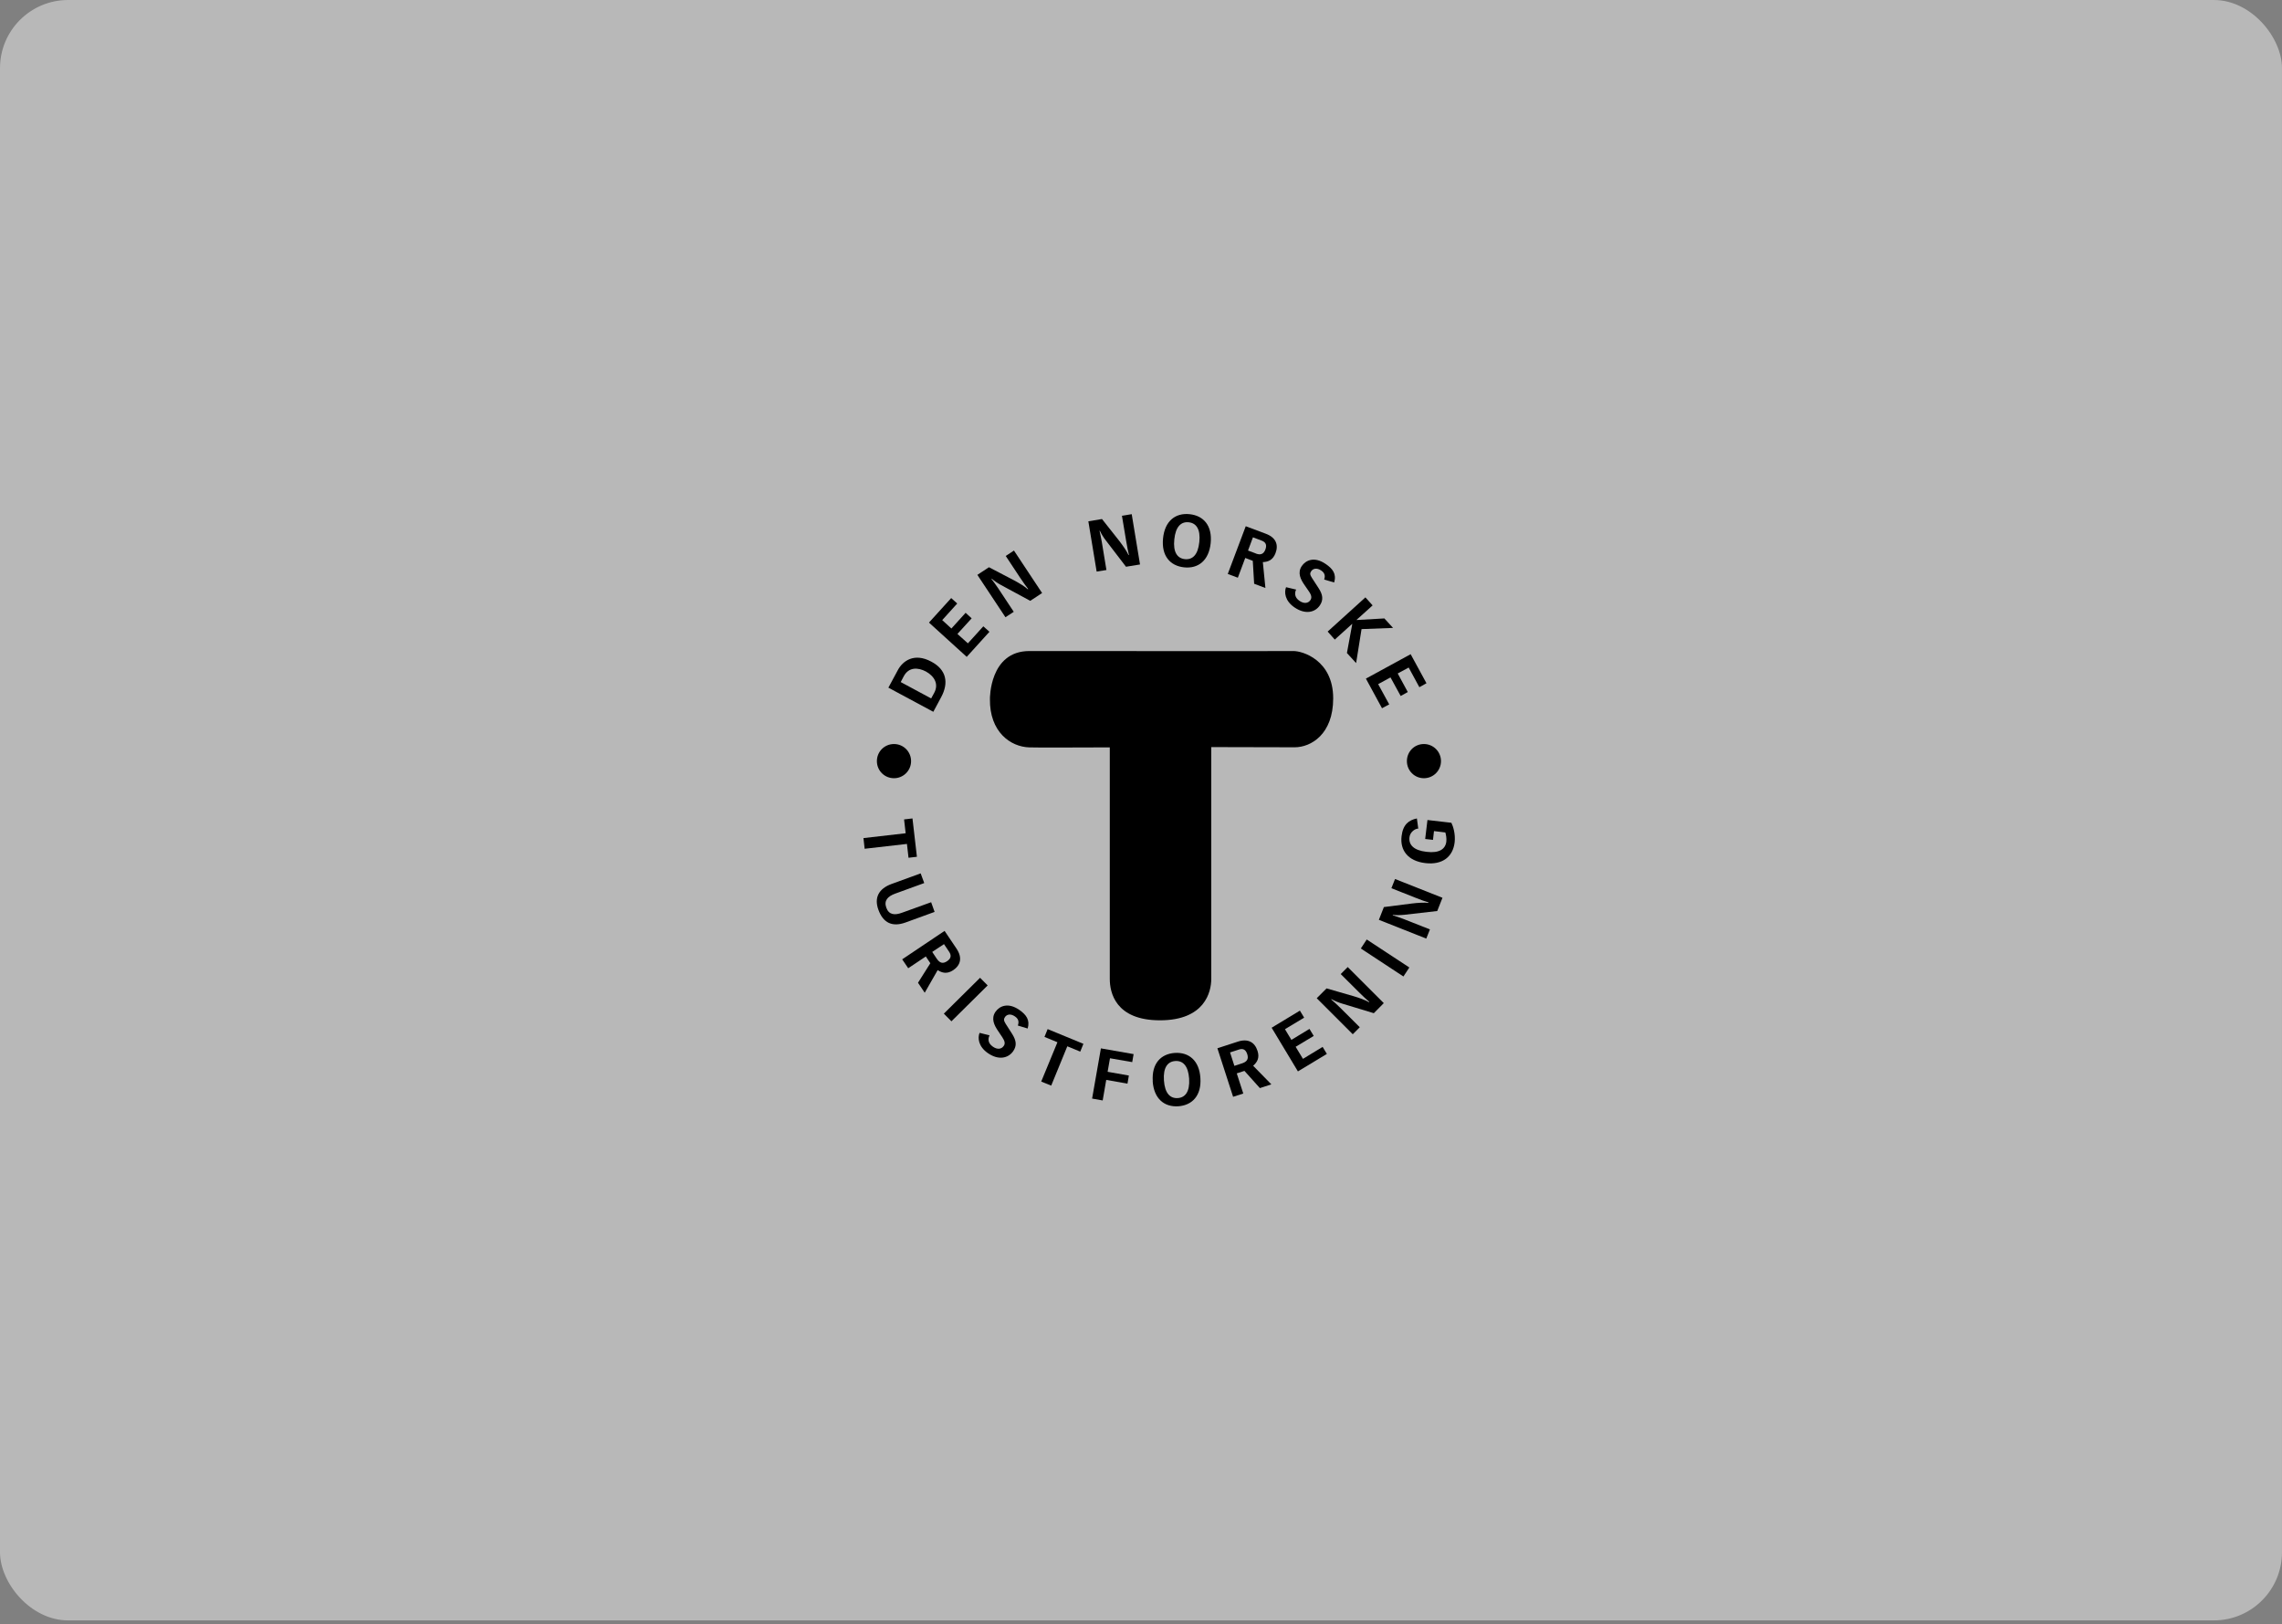 <svg width="222" height="158" viewBox="0 0 222 158" fill="none" xmlns="http://www.w3.org/2000/svg">
<rect x="0" y="0" width="222" height="158" fill="#808080" stroke="none"/>
<rect width="221.997" height="157.625" rx="6.627" fill="#F1F1F1" fill-opacity="0.5"/>
<path d="M86.422 66.896L87.355 65.166C87.807 64.329 88.912 63.445 90.613 64.368C92.084 65.156 92.305 66.425 91.565 67.809L90.796 69.241L86.432 66.896H86.422ZM90.585 67.944L90.883 67.396C91.344 66.54 90.902 65.781 90.075 65.32C89.306 64.916 88.412 64.868 87.922 65.781L87.624 66.348L90.594 67.944H90.585Z" fill="black"/>
<path d="M90.373 60.562L92.536 58.178L93.122 58.706L91.661 60.321L92.555 61.138L93.939 59.61L94.526 60.148L93.141 61.667L94.16 62.58L95.66 60.927L96.256 61.456L94.045 63.897L90.373 60.562Z" fill="black"/>
<path d="M95.083 55.919L96.208 55.178L98.64 56.447C99.13 56.707 99.745 57.082 99.986 57.322L100.024 57.293C99.861 57.101 99.524 56.62 99.226 56.178L97.842 54.083L98.64 53.554L101.379 57.687L100.226 58.447L97.4 56.918C97.092 56.755 96.717 56.505 96.477 56.293L96.448 56.313C96.65 56.582 96.891 56.899 97.121 57.245L98.621 59.514L97.813 60.042L95.074 55.909L95.083 55.919Z" fill="black"/>
<path d="M105.878 50.709L107.204 50.488L108.906 52.641C109.242 53.083 109.655 53.669 109.78 53.986H109.828C109.761 53.737 109.646 53.16 109.559 52.641L109.146 50.17L110.097 50.017L110.905 54.909L109.54 55.13L107.589 52.583C107.368 52.304 107.127 51.92 107.002 51.632H106.964C107.041 51.968 107.127 52.352 107.195 52.766L107.637 55.448L106.685 55.601L105.878 50.709Z" fill="black"/>
<path d="M113.145 52.362C113.318 50.661 114.366 49.873 115.731 50.017C117.096 50.161 117.951 51.142 117.778 52.843C117.595 54.544 116.557 55.333 115.192 55.188C113.827 55.044 112.972 54.064 113.145 52.362ZM116.673 52.727C116.807 51.478 116.375 50.882 115.644 50.805C114.904 50.728 114.366 51.218 114.241 52.468C114.106 53.718 114.539 54.314 115.269 54.391C116.009 54.467 116.548 53.977 116.673 52.718" fill="black"/>
<path d="M121.873 54.554L121.142 54.275L120.421 56.197L119.441 55.832L121.19 51.189L123.142 51.92C124.151 52.295 124.391 53.016 124.084 53.813C123.834 54.467 123.391 54.659 122.853 54.679L123.103 57.197L122.007 56.784L121.873 54.544V54.554ZM122.161 53.842C122.594 54.006 122.92 53.938 123.103 53.448C123.276 52.977 123.103 52.727 122.747 52.593L121.892 52.266L121.411 53.554L122.161 53.833V53.842Z" fill="black"/>
<path d="M128.822 56.38C128.88 56.169 128.986 55.803 128.544 55.505C128.082 55.188 127.727 55.323 127.563 55.554C127.419 55.755 127.429 55.909 127.63 56.217L128.274 57.207C128.688 57.841 128.765 58.351 128.399 58.889C127.928 59.581 126.986 59.802 125.939 59.091C124.987 58.447 124.92 57.601 125.112 57.12L126.092 57.351C125.948 57.649 125.9 58.101 126.429 58.456C126.842 58.735 127.256 58.706 127.477 58.38C127.621 58.168 127.611 57.928 127.332 57.524L126.929 56.938C126.525 56.371 126.198 55.717 126.64 55.063C127.025 54.496 127.861 54.102 128.967 54.861C129.649 55.323 130.034 55.823 129.793 56.659L128.832 56.38H128.822Z" fill="black"/>
<path d="M132.831 58.11L133.532 58.889L131.965 60.302L131.975 60.312L134.676 60.158L135.522 61.081L132.456 61.196L131.927 64.502L131.033 63.522L131.552 60.706L131.533 60.696L129.851 62.215L129.159 61.436L132.831 58.11Z" fill="black"/>
<path d="M137.233 63.637L138.771 66.463L138.079 66.848L137.041 64.935L135.974 65.512L136.955 67.319L136.263 67.703L135.273 65.896L134.071 66.55L135.148 68.52L134.446 68.895L132.879 66.012L137.233 63.637Z" fill="black"/>
<path d="M88.105 81.055L87.951 79.709L88.768 79.613L89.2 83.343L88.383 83.439L88.23 82.093L84.115 82.564L84 81.526L88.105 81.055Z" fill="black"/>
<path d="M90.921 88.706L88.095 89.735C86.817 90.196 85.923 89.793 85.452 88.495C85.029 87.332 85.471 86.448 86.74 85.986L89.566 84.958L89.912 85.9L87.086 86.928C86.374 87.188 85.971 87.591 86.221 88.293C86.471 88.995 87.038 89.052 87.759 88.783L90.585 87.764L90.921 88.706Z" fill="black"/>
<path d="M90.498 93.685L90.066 93.041L88.355 94.185L87.768 93.32L91.892 90.552L93.055 92.282C93.651 93.176 93.439 93.897 92.728 94.377C92.142 94.762 91.671 94.656 91.219 94.368L89.96 96.569L89.306 95.598L90.508 93.695L90.498 93.685ZM91.142 93.272C91.402 93.656 91.709 93.791 92.132 93.503C92.546 93.224 92.555 92.926 92.344 92.599L91.834 91.84L90.69 92.599L91.132 93.262L91.142 93.272Z" fill="black"/>
<path d="M95.345 95.113L91.82 98.603L92.558 99.347L96.082 95.858L95.345 95.113Z" fill="black"/>
<path d="M99.024 99.76C99.082 99.549 99.197 99.193 98.755 98.886C98.294 98.559 97.938 98.693 97.775 98.924C97.63 99.126 97.64 99.28 97.832 99.587L98.467 100.577C98.871 101.221 98.938 101.721 98.563 102.26C98.082 102.942 97.14 103.163 96.102 102.442C95.16 101.789 95.102 100.943 95.295 100.472L96.266 100.712C96.121 101.01 96.064 101.452 96.592 101.817C97.006 102.106 97.409 102.077 97.64 101.75C97.794 101.539 97.775 101.298 97.505 100.895L97.111 100.308C96.717 99.741 96.391 99.078 96.842 98.424C97.236 97.857 98.073 97.482 99.168 98.242C99.841 98.713 100.216 99.222 99.976 100.049L99.015 99.76H99.024Z" fill="black"/>
<path d="M102.87 101.385L101.61 100.866L101.918 100.106L105.398 101.539L105.09 102.298L103.831 101.779L102.264 105.605L101.293 105.21L102.87 101.385Z" fill="black"/>
<path d="M107.099 101.981L110.281 102.539L110.146 103.317L107.983 102.942L107.753 104.259L109.819 104.624L109.685 105.413L107.618 105.047L107.272 107.047L106.243 106.864L107.099 101.981Z" fill="black"/>
<path d="M112.145 105.172C112.03 103.461 112.924 102.519 114.289 102.423C115.654 102.337 116.673 103.163 116.778 104.865C116.894 106.566 115.99 107.518 114.625 107.614C113.26 107.7 112.251 106.874 112.136 105.172M115.683 104.932C115.596 103.673 115.077 103.163 114.337 103.212C113.597 103.26 113.145 103.836 113.231 105.096C113.318 106.355 113.837 106.864 114.577 106.816C115.308 106.768 115.759 106.191 115.683 104.932Z" fill="black"/>
<path d="M121.056 104.173L120.316 104.413L120.95 106.374L119.96 106.691L118.432 101.971L120.412 101.327C121.431 100.991 122.075 101.404 122.334 102.221C122.555 102.894 122.315 103.317 121.911 103.673L123.68 105.48L122.565 105.845L121.065 104.173H121.056ZM120.844 103.433C121.286 103.288 121.498 103.029 121.334 102.539C121.181 102.068 120.892 101.971 120.527 102.096L119.662 102.375L120.085 103.682L120.844 103.433Z" fill="black"/>
<path d="M123.709 99.972L126.458 98.309L126.871 98.992L125.006 100.116L125.631 101.154L127.39 100.087L127.804 100.77L126.044 101.827L126.756 103L128.669 101.837L129.082 102.519L126.266 104.221L123.709 99.972Z" fill="black"/>
<path d="M128.102 97.098L129.053 96.146L131.687 96.906C132.216 97.059 132.898 97.309 133.177 97.492L133.206 97.454C133.014 97.3 132.581 96.896 132.206 96.521L130.428 94.752L131.11 94.07L134.619 97.579L133.648 98.559L130.572 97.627C130.236 97.531 129.822 97.358 129.534 97.194L129.505 97.223C129.765 97.444 130.053 97.704 130.351 98.001L132.283 99.924L131.601 100.606L128.092 97.098H128.102Z" fill="black"/>
<path d="M132.96 91.389L132.385 92.264L136.53 94.988L137.105 94.112L132.96 91.389Z" fill="black"/>
<path d="M134.138 89.485L134.628 88.236L137.348 87.889C137.896 87.822 138.627 87.774 138.954 87.832L138.973 87.784C138.733 87.716 138.175 87.524 137.685 87.322L135.359 86.4L135.714 85.506L140.328 87.332L139.819 88.62L136.628 88.985C136.282 89.024 135.83 89.033 135.503 88.995L135.484 89.033C135.811 89.139 136.185 89.254 136.57 89.408L139.108 90.408L138.752 91.302L134.138 89.475V89.485Z" fill="black"/>
<path d="M137.954 80.603C137.675 80.603 137.176 80.93 137.118 81.44C137.031 82.17 137.512 82.718 138.771 82.862C140.021 83.016 140.617 82.593 140.703 81.862C140.742 81.526 140.665 81.18 140.607 80.978L139.502 80.844L139.406 81.699L138.646 81.613L138.867 79.767L141.194 80.036C141.357 80.353 141.607 81.113 141.511 81.949C141.347 83.314 140.357 84.16 138.656 83.958C136.964 83.756 136.186 82.708 136.349 81.343C136.484 80.18 137.07 79.777 137.839 79.613L137.973 80.603H137.954Z" fill="black"/>
<path d="M86.97 75.701C87.893 75.701 88.633 74.951 88.633 74.038C88.633 73.125 87.893 72.375 86.97 72.375C86.047 72.375 85.307 73.115 85.307 74.038C85.307 74.961 86.047 75.701 86.97 75.701Z" fill="black"/>
<path d="M138.521 75.701C139.444 75.701 140.184 74.951 140.184 74.038C140.184 73.125 139.444 72.375 138.521 72.375C137.598 72.375 136.868 73.115 136.868 74.038C136.868 74.961 137.608 75.701 138.521 75.701Z" fill="black"/>
<path d="M96.304 67.982C96.304 67.982 96.246 63.33 100.139 63.33C104.465 63.33 125.045 63.349 125.804 63.33C126.689 63.311 129.697 64.205 129.697 67.934C129.697 71.433 127.534 72.692 125.948 72.692C124.362 72.692 117.836 72.673 117.836 72.673V95.224C117.836 96.483 117.211 99.251 112.847 99.251C108.483 99.251 107.964 96.502 107.964 95.243V72.702C103.686 72.702 101.764 72.74 100.139 72.702C98.313 72.654 96.256 71.202 96.304 67.992" fill="black"/>
</svg>
